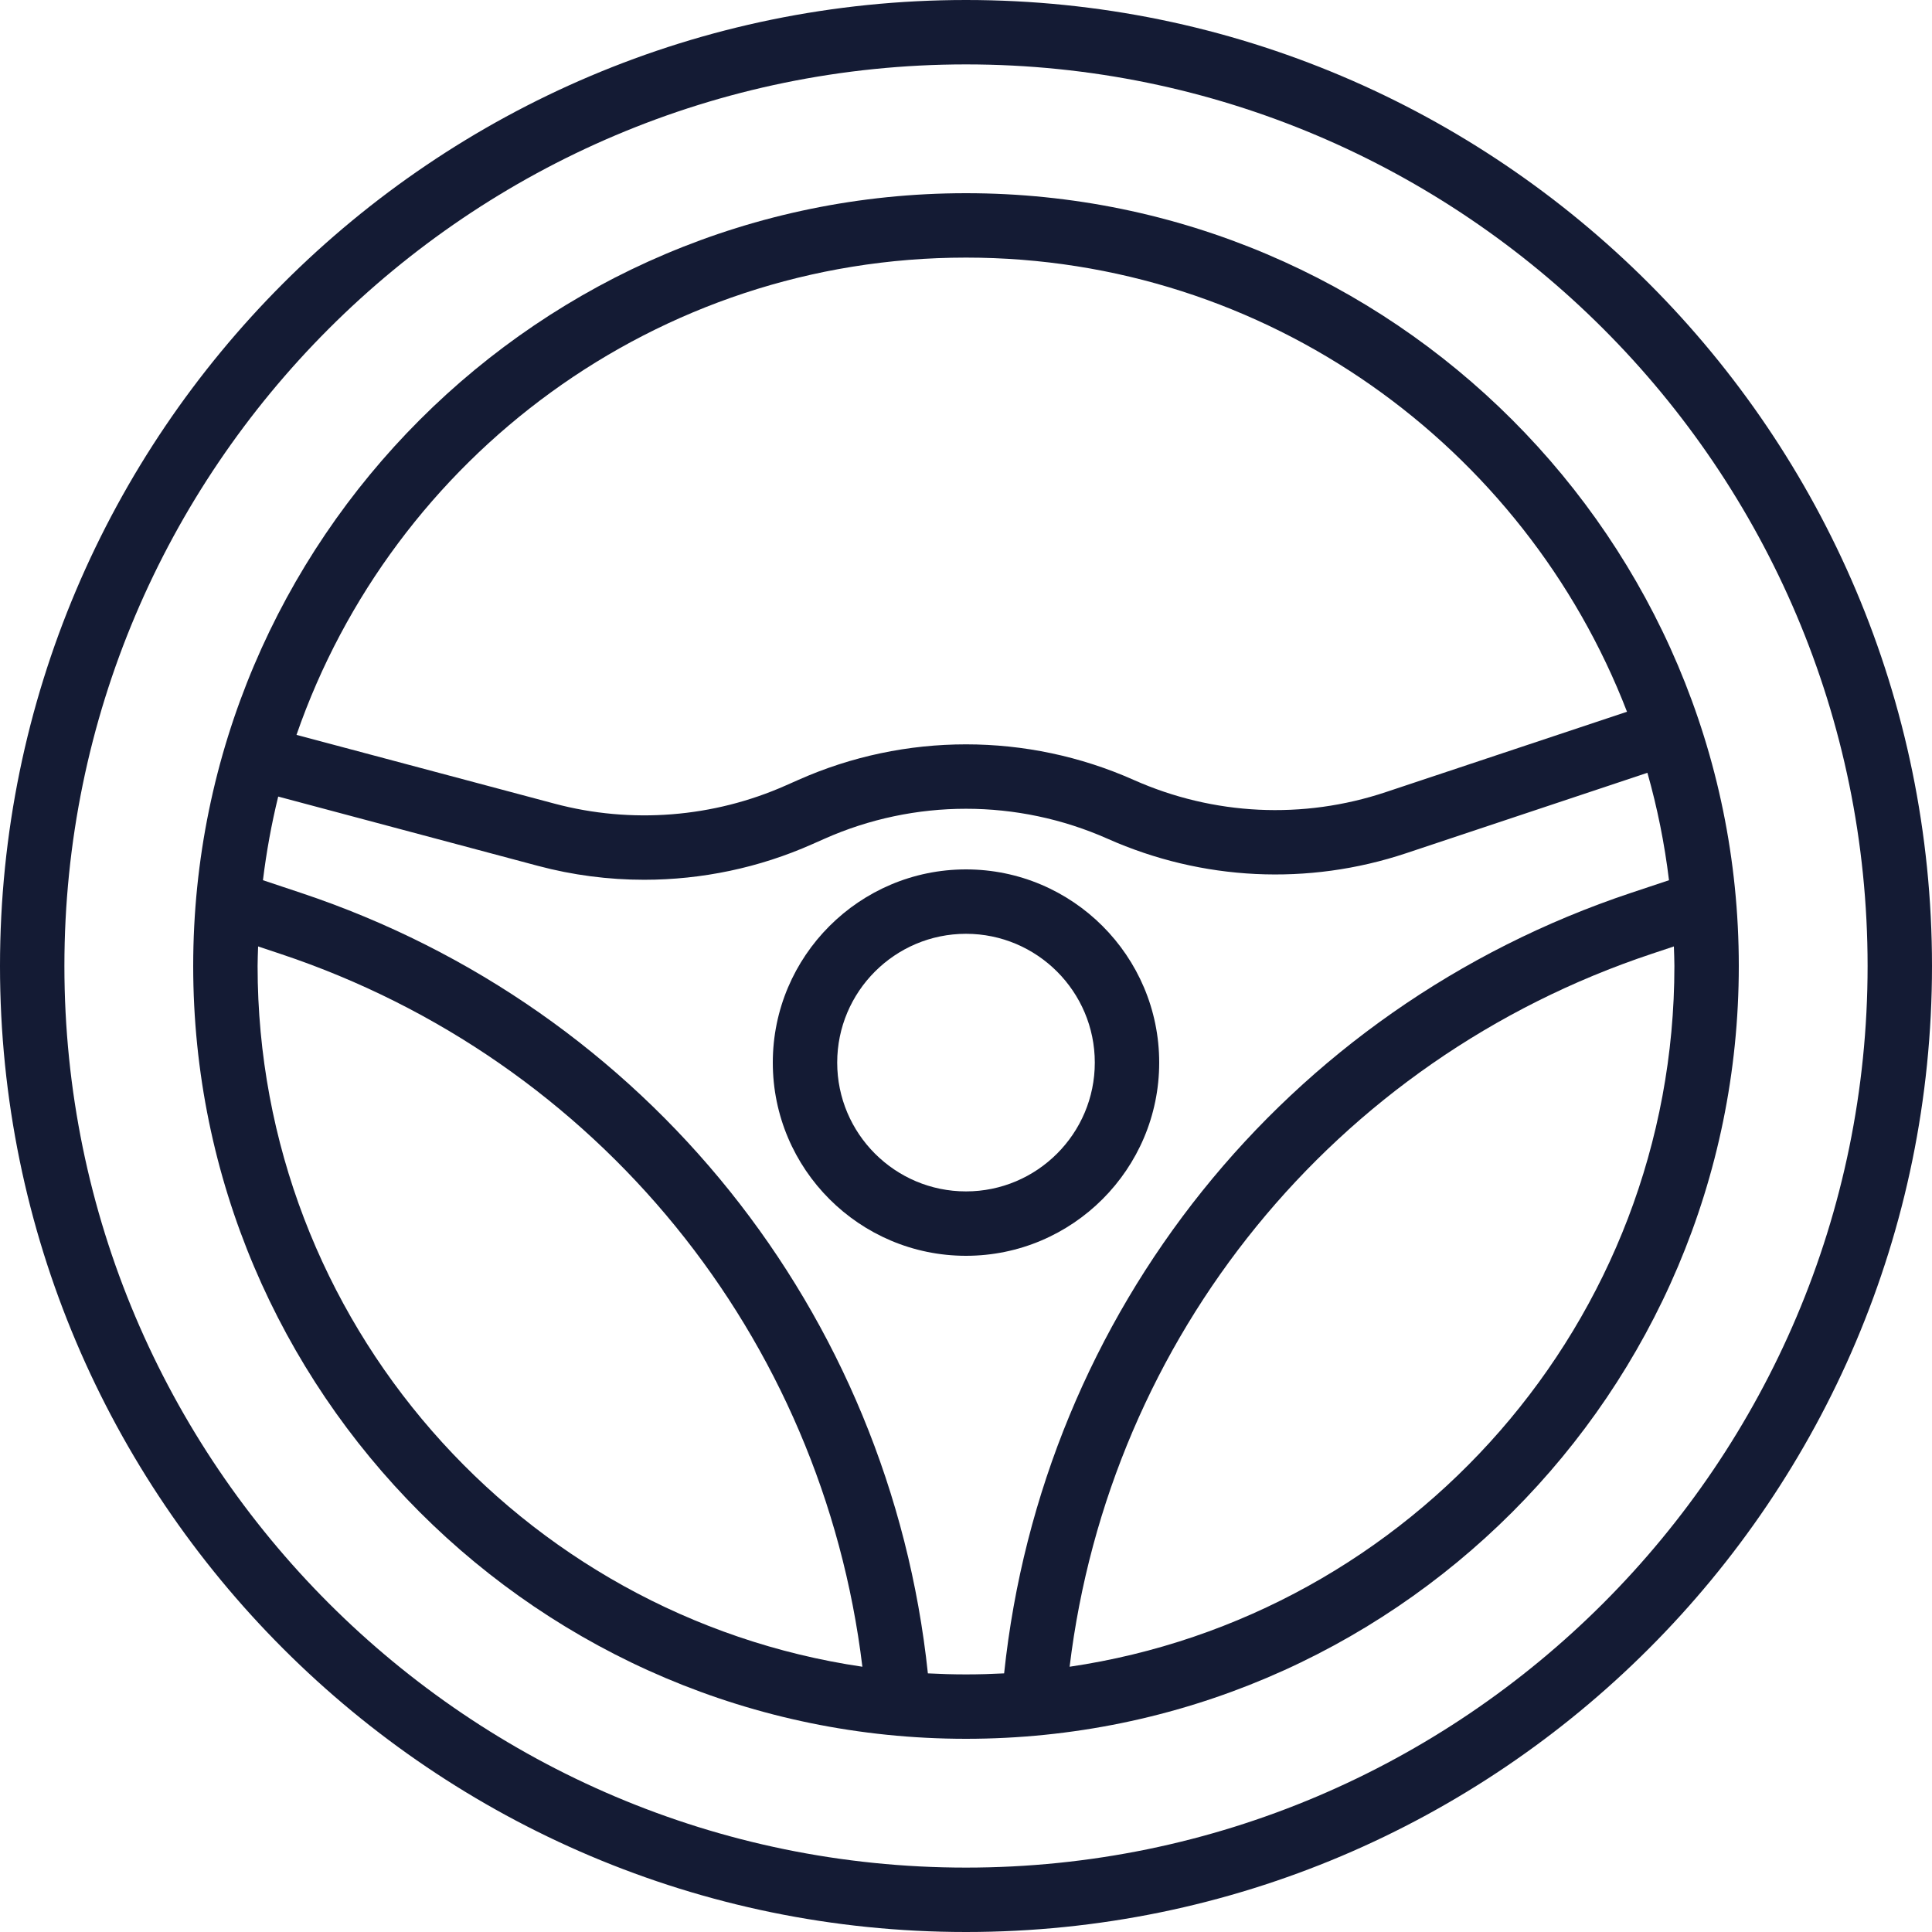 <?xml version="1.0" encoding="UTF-8"?>
<svg xmlns="http://www.w3.org/2000/svg" width="30" height="30" viewBox="0 0 30 30" fill="none">
  <g clip-path="url(#clip0_111_618)">
    <path d="M15 13.5C13.346 13.5 12 14.846 12 16.5C12 18.154 13.346 19.5 15 19.5C16.654 19.5 18 18.154 18 16.5C18 14.846 16.654 13.5 15 13.5ZM15 18.5C13.897 18.5 13 17.603 13 16.5C13 15.397 13.897 14.5 15 14.5C16.103 14.5 17 15.397 17 16.5C17 17.603 16.103 18.5 15 18.5Z" fill="#141B34"></path>
    <path d="M15 0C6.729 0 0 6.729 0 15C0 23.271 6.729 30 15 30C23.271 30 30 23.271 30 15C30 6.729 23.271 0 15 0ZM15 29C7.28 29 1 22.72 1 15C1 7.28 7.28 1 15 1C22.72 1 29 7.28 29 15C29 22.72 22.72 29 15 29Z" fill="#141B34"></path>
    <path d="M15 3C8.383 3 3 8.383 3 15C3 21.617 8.383 27 15 27C21.617 27 27 21.617 27 15C27 8.383 21.617 3 15 3ZM15 4C19.674 4 23.674 6.932 25.264 11.052L21.518 12.3C20.233 12.729 18.844 12.662 17.605 12.111C15.95 11.374 14.05 11.374 12.395 12.111L12.205 12.195C11.079 12.696 9.803 12.797 8.611 12.479L4.604 11.411C6.096 7.103 10.191 4 15 4ZM4 15C4 14.898 4.005 14.797 4.008 14.696L4.355 14.812C9.285 16.455 12.771 20.762 13.391 25.881C8.086 25.1 4 20.519 4 15ZM15 26C14.801 26 14.604 25.994 14.408 25.984C13.817 20.384 10.041 15.653 4.671 13.864L4.083 13.668C4.137 13.227 4.216 12.793 4.32 12.369L8.353 13.445C8.893 13.589 9.448 13.661 10.003 13.661C10.896 13.661 11.788 13.475 12.611 13.109L12.801 13.025C14.198 12.403 15.801 12.403 17.201 13.025C18.667 13.676 20.312 13.756 21.834 13.249L25.581 12C25.734 12.54 25.847 13.097 25.916 13.668L25.328 13.864C19.959 15.653 16.183 20.384 15.592 25.984C15.396 25.994 15.199 26 15 26ZM16.609 25.881C17.229 20.762 20.715 16.455 25.645 14.812L25.992 14.696C25.995 14.797 26 14.898 26 15C26 20.519 21.914 25.1 16.609 25.881Z" fill="#141B34"></path>
  </g>
  <defs>
    <clipPath id="clip0_111_618">
      <rect width="30" height="30" fill="white"></rect>
    </clipPath>
  </defs>
</svg>
